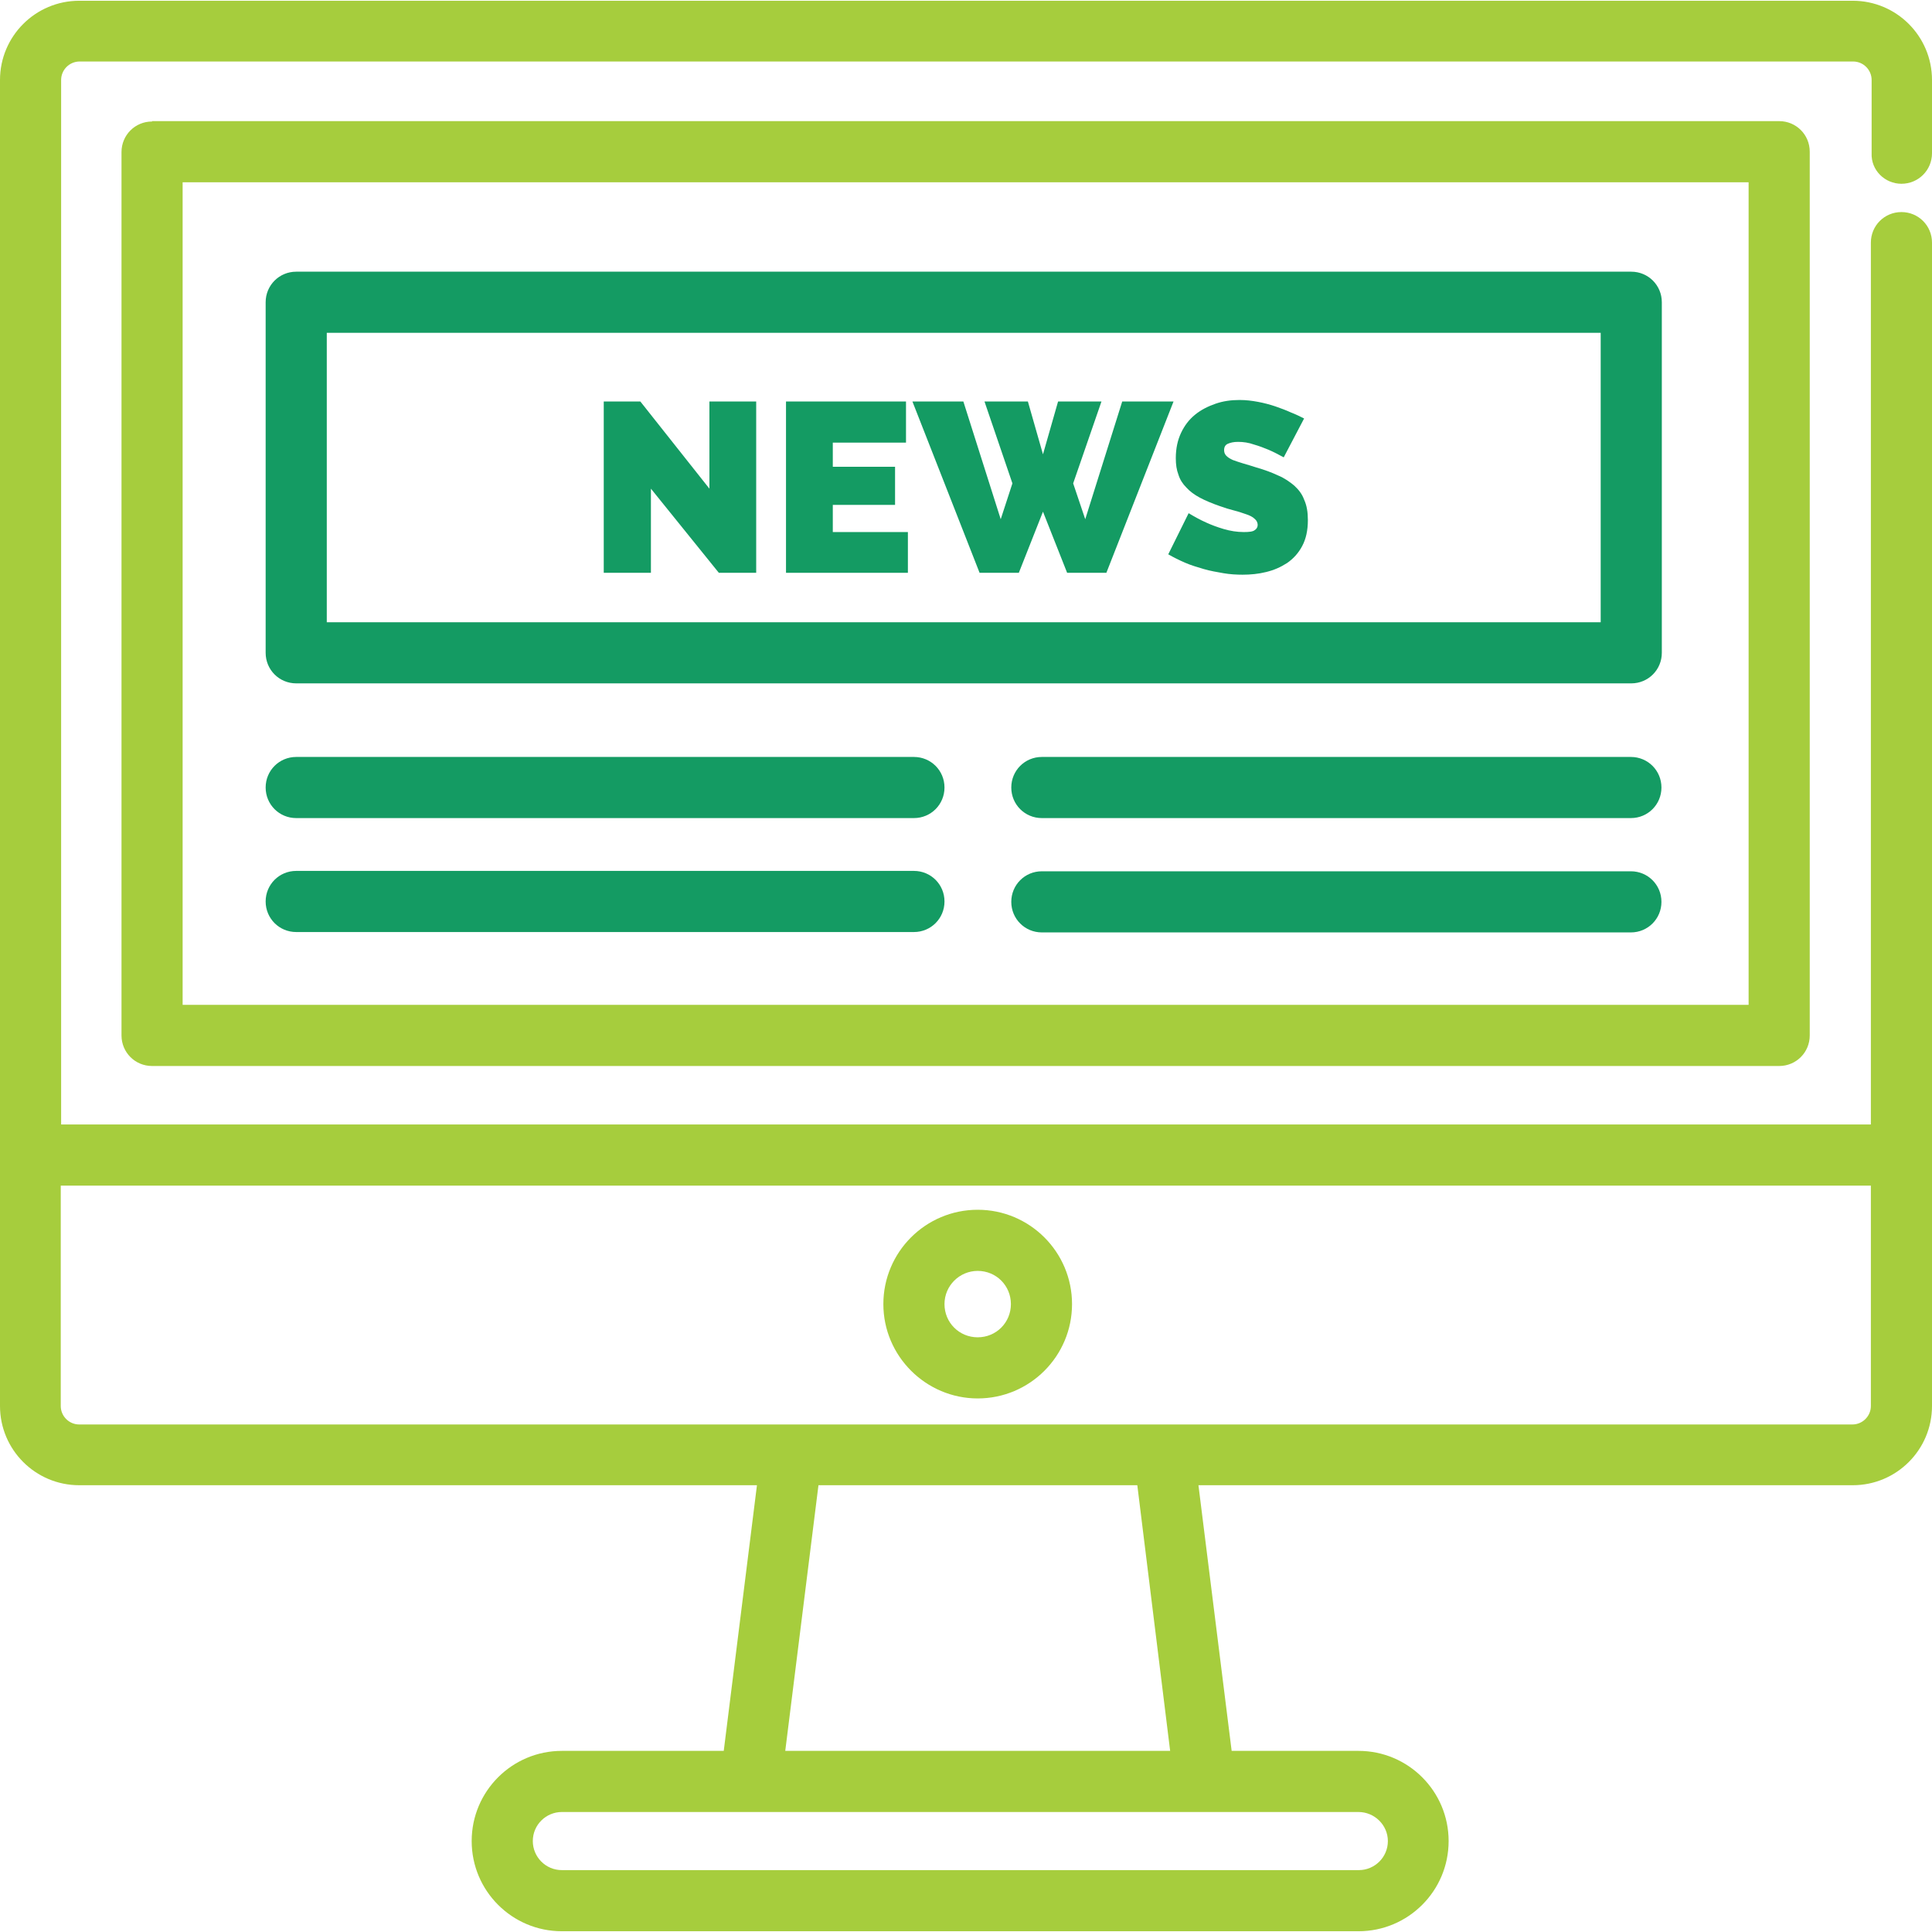 <?xml version="1.0" encoding="UTF-8"?> <!-- Generator: Adobe Illustrator 21.1.0, SVG Export Plug-In . SVG Version: 6.00 Build 0) --> <svg xmlns="http://www.w3.org/2000/svg" xmlns:xlink="http://www.w3.org/1999/xlink" id="Layer_1" x="0px" y="0px" viewBox="0 0 512 512" style="enable-background:new 0 0 512 512;" xml:space="preserve"> <style type="text/css"> .st0{fill:#A6CD3D;} .st1{fill:#149B63;} </style> <path class="st0" d="M503.9,48.7c4.5,0,8.1-3.6,8.1-8.1V21.2c0-11.6-9.4-21-21-21H21c-11.6,0-21,9.4-21,21v351.4 c0,11.6,9.4,21,21,21h179.6l-8.8,70.4h-42.9c-13.2,0-23.9,10.7-23.9,23.9s10.7,23.9,23.9,23.9H360c13.2,0,23.9-10.7,23.9-23.9 S373.2,464,360,464h-33.6l-8.8-70.4H491c11.6,0,21-9.4,21-21V64.3c0-4.5-3.6-8.1-8.1-8.1s-8.1,3.6-8.1,8.1V298H16.2V21.2 c0-2.7,2.2-4.9,4.9-4.9h470c2.7,0,4.9,2.2,4.9,4.9v19.4C495.8,45.1,499.5,48.7,503.9,48.7z M367.8,487.9c0,4.3-3.5,7.7-7.7,7.7 H148.9c-4.3,0-7.7-3.5-7.7-7.7c0-4.3,3.5-7.7,7.7-7.7H199h120.3H360C364.3,480.2,367.8,483.7,367.8,487.9z M310.1,464h-102l8.8-70.4 h84.5L310.1,464z M495.8,314.2v58.4c0,2.7-2.2,4.9-4.9,4.9H308.5h-98.8H21c-2.7,0-4.9-2.2-4.9-4.9v-58.4H495.8z"></path> <path class="st0" d="M259.1,370.6c13.8,0,25-11.2,25-25c0-13.8-11.2-25-25-25c-13.8,0-25,11.2-25,25 C234.1,359.4,245.4,370.6,259.1,370.6z M259.1,336.8c4.9,0,8.8,3.9,8.8,8.8s-3.9,8.8-8.8,8.8c-4.9,0-8.8-3.9-8.8-8.8 S254.3,336.8,259.1,336.8z"></path> <path class="st0" d="M40.3,32.2c-4.5,0-8.1,3.6-8.1,8.1v234.1c0,4.5,3.6,8.1,8.1,8.1h431.2c4.5,0,8.1-3.6,8.1-8.1V40.2 c0-4.5-3.6-8.1-8.1-8.1H40.3z M463.4,266.3h-415v-218h415L463.4,266.3L463.4,266.3z"></path> <path class="st1" d="M78.5,216.8h163.7c4.5,0,8.1-3.6,8.1-8.1s-3.6-8.1-8.1-8.1H78.5c-4.5,0-8.1,3.6-8.1,8.1S74,216.8,78.5,216.8z"></path> <path class="st1" d="M78.5,247h163.7c4.5,0,8.1-3.6,8.1-8.1s-3.6-8.1-8.1-8.1H78.5c-4.5,0-8.1,3.6-8.1,8.1S74,247,78.5,247z"></path> <path class="st1" d="M432.2,200.6H276.1c-4.5,0-8.1,3.6-8.1,8.1s3.6,8.1,8.1,8.1h156.1c4.5,0,8.1-3.6,8.1-8.1 S436.7,200.6,432.2,200.6z"></path> <path class="st1" d="M432.2,230.9H276.1c-4.5,0-8.1,3.6-8.1,8.1s3.6,8.1,8.1,8.1h156.1c4.5,0,8.1-3.6,8.1-8.1 S436.7,230.9,432.2,230.9z"></path> <path class="st1" d="M78.5,181.1h353.8c4.5,0,8.1-3.6,8.1-8.1V80.1c0-4.5-3.6-8.1-8.1-8.1H78.5c-4.5,0-8.1,3.6-8.1,8.1V173 C70.4,177.5,74,181.1,78.5,181.1z M86.6,88.2h337.6v76.7H86.6V88.2z"></path> <polygon class="st1" points="188,129.5 169.7,106.4 160,106.4 160,151.8 172.5,151.8 172.5,129.5 190.5,151.8 200.4,151.8 200.4,106.4 188,106.4 "></polygon> <polygon class="st1" points="220.7,133.8 237.2,133.8 237.2,123.7 220.7,123.7 220.7,117.3 240.1,117.3 240.1,106.4 208.3,106.4 208.3,151.8 240.6,151.8 240.6,141 220.7,141 "></polygon> <polygon class="st1" points="297.4,106.4 287.6,137.6 284.4,128.1 291.9,106.4 280.4,106.4 276.4,120.4 272.4,106.4 260.9,106.4 268.3,128.1 265.2,137.6 255.3,106.4 241.8,106.4 259.6,151.8 270,151.8 276.4,135.6 282.8,151.8 293.2,151.8 311,106.4 "></polygon> <path class="st1" d="M343,128.7c-1.2-1-2.6-2-4.3-2.7c-1.7-0.8-3.6-1.5-5.7-2.1c-1.3-0.4-2.5-0.8-3.6-1.1c-1-0.3-1.9-0.6-2.7-0.9 c-0.7-0.3-1.3-0.7-1.7-1.1c-0.4-0.4-0.6-0.9-0.6-1.5c0-0.8,0.3-1.4,1-1.7c0.7-0.3,1.5-0.5,2.7-0.5c1.4,0,2.8,0.2,4.2,0.7 c1.4,0.4,2.7,0.9,3.9,1.4c1.4,0.6,2.7,1.3,4,2l5.4-10.3c-1-0.5-2.2-1.1-3.5-1.6c-1.3-0.6-2.7-1.1-4.1-1.6c-1.5-0.5-3-0.9-4.6-1.2 s-3.2-0.5-4.9-0.5c-2.3,0-4.4,0.3-6.4,1c-2,0.7-3.8,1.6-5.4,2.9c-1.6,1.3-2.8,2.9-3.7,4.8c-0.9,1.9-1.4,4.1-1.4,6.7 c0,1.7,0.2,3.1,0.7,4.4c0.4,1.3,1.1,2.4,2.1,3.4c0.9,1,2.1,1.9,3.6,2.7c1.5,0.8,3.2,1.5,5.2,2.2c1.4,0.5,2.7,0.9,3.9,1.2 c1.2,0.3,2.3,0.7,3.2,1c0.9,0.3,1.7,0.7,2.2,1.2c0.5,0.4,0.8,1,0.8,1.6c0,0.6-0.3,1.1-0.8,1.4c-0.5,0.4-1.5,0.5-2.9,0.5 c-1.8,0-3.6-0.3-5.3-0.8c-1.7-0.5-3.3-1.1-4.6-1.7c-1.6-0.7-3.2-1.6-4.7-2.5l-5.4,10.9c1.4,0.8,2.8,1.5,4.4,2.2s3.3,1.2,5,1.7 c1.7,0.5,3.5,0.8,5.2,1.1c1.7,0.3,3.5,0.4,5.1,0.4c2.1,0,4.2-0.2,6.2-0.7c2.1-0.5,3.9-1.3,5.6-2.4c1.6-1.1,3-2.6,4-4.5 c1-1.9,1.5-4.1,1.5-6.9c0-2.1-0.3-3.9-1-5.4C345.1,131,344.2,129.8,343,128.7z"></path> </svg> 